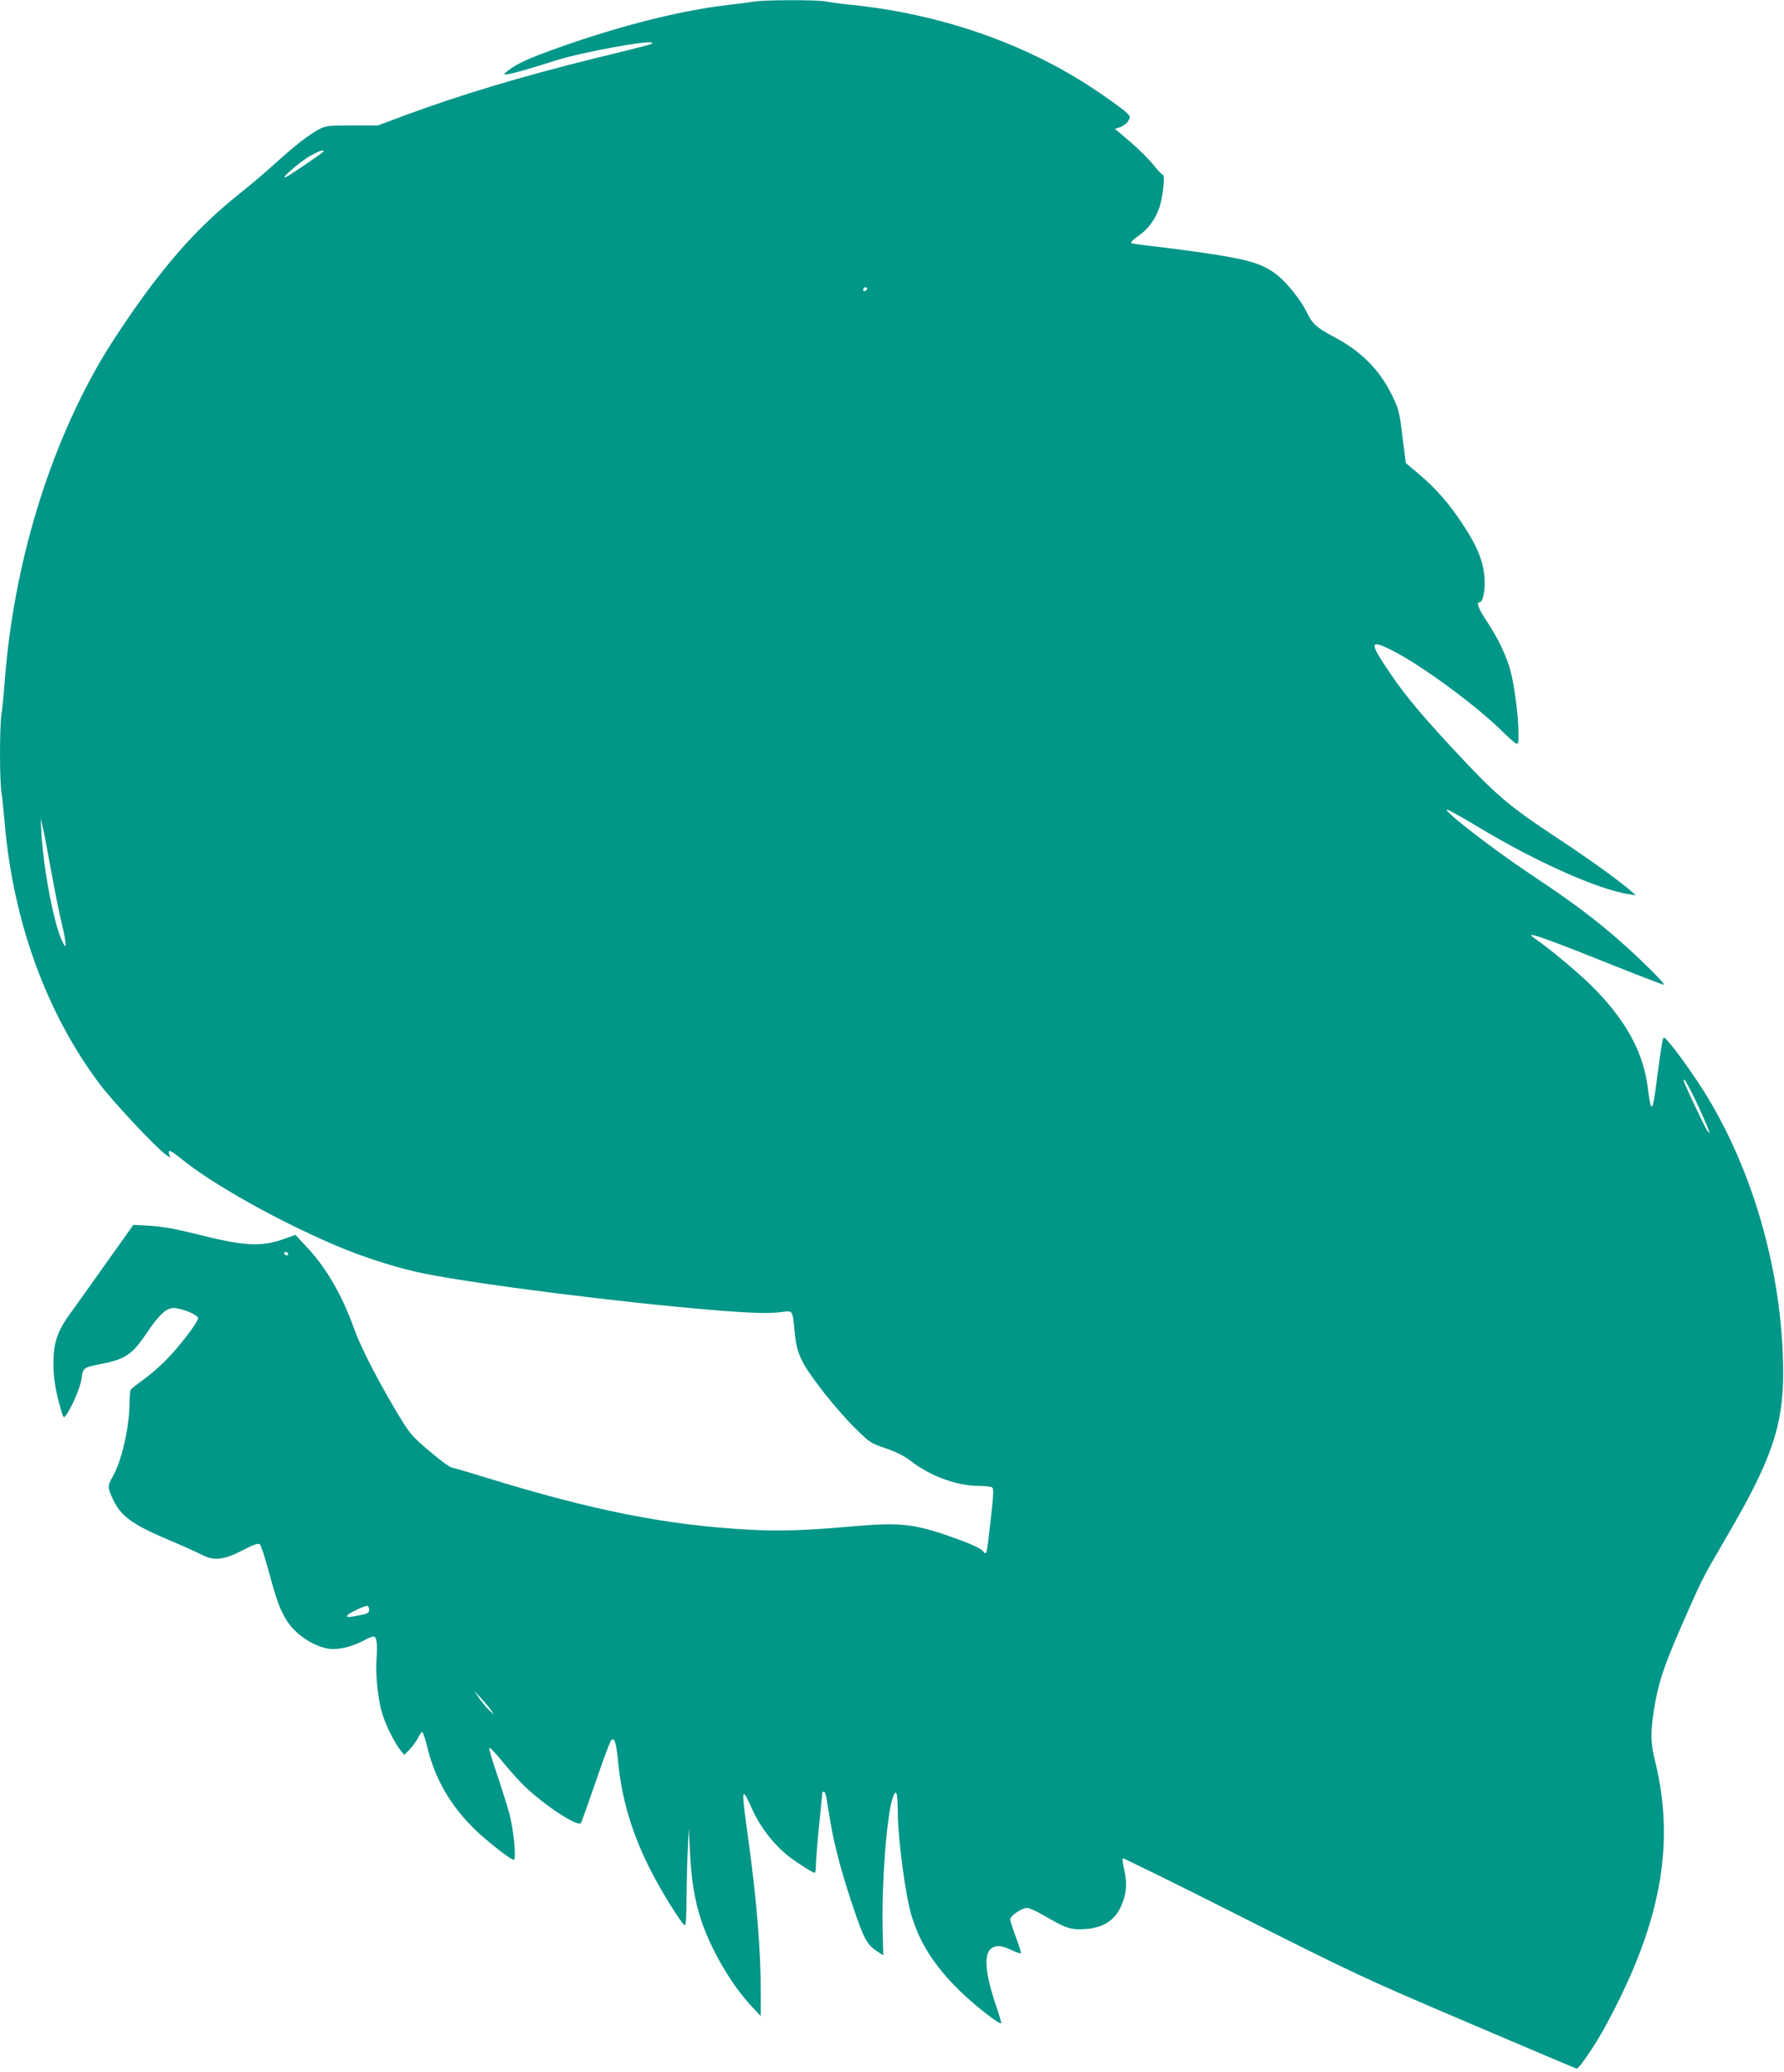 <?xml version="1.0" standalone="no"?>
<!DOCTYPE svg PUBLIC "-//W3C//DTD SVG 20010904//EN"
 "http://www.w3.org/TR/2001/REC-SVG-20010904/DTD/svg10.dtd">
<svg version="1.0" xmlns="http://www.w3.org/2000/svg"
 width="1102pt" height="1280pt" viewBox="0 0 1102 1280"
 preserveAspectRatio="xMidYMid meet">
<g transform="translate(0,1280) scale(0.1,-0.1)"
fill="#009688" stroke="none">
<path d="M4655 12790 c-22 -4 -87 -13 -145 -19 -295 -33 -676 -128 -1070 -269
-173 -62 -242 -93 -299 -136 -28 -21 -31 -26 -15 -26 23 0 151 36 309 87 154
49 575 127 592 109 8 -8 13 -7 -347 -95 -443 -109 -835 -226 -1180 -354 l-165
-62 -160 0 c-149 0 -163 -2 -205 -24 -61 -33 -146 -98 -265 -206 -55 -50 -147
-129 -205 -175 -212 -169 -358 -318 -538 -549 -100 -128 -259 -361 -335 -491
-328 -561 -542 -1269 -597 -1980 -6 -80 -15 -175 -21 -212 -12 -87 -12 -413 1
-492 5 -33 14 -119 20 -191 53 -602 258 -1165 584 -1600 85 -113 347 -393 410
-438 l28 -20 -7 22 c-10 33 9 26 77 -30 194 -157 594 -381 953 -534 174 -74
387 -142 550 -174 348 -69 1215 -178 1785 -225 234 -19 339 -22 417 -12 73 9
68 18 83 -133 7 -73 17 -109 43 -165 42 -88 208 -299 331 -421 88 -87 94 -91
188 -123 67 -23 114 -47 154 -78 119 -93 286 -154 420 -154 38 0 75 -4 82 -9
11 -6 10 -42 -8 -197 -25 -224 -25 -227 -48 -197 -11 14 -62 39 -137 67 -281
103 -361 113 -670 86 -295 -26 -451 -31 -644 -20 -508 28 -964 119 -1631 325
-96 30 -187 56 -201 59 -14 3 -77 50 -141 105 -113 97 -116 101 -209 257 -113
191 -215 390 -253 499 -74 207 -174 378 -294 504 l-67 72 -70 -25 c-142 -51
-247 -45 -542 30 -129 32 -207 46 -284 51 l-105 6 -163 -229 c-89 -126 -191
-269 -226 -317 -81 -111 -105 -182 -105 -311 0 -91 13 -169 45 -280 16 -56 18
-59 32 -40 35 45 93 182 97 229 6 60 17 69 99 84 173 33 211 58 307 201 72
107 119 150 163 149 49 0 152 -43 151 -63 -3 -27 -115 -174 -195 -255 -41 -43
-107 -99 -145 -126 -38 -27 -72 -54 -76 -60 -4 -5 -8 -41 -8 -80 0 -153 -49
-364 -106 -462 -31 -53 -30 -65 5 -138 49 -105 124 -158 377 -263 66 -28 142
-63 170 -77 74 -40 138 -33 256 29 75 38 94 44 104 34 7 -7 31 -82 54 -165 47
-177 70 -240 112 -306 57 -89 170 -162 268 -174 54 -6 142 16 209 53 24 13 50
24 57 24 21 0 27 -44 20 -136 -7 -102 8 -253 36 -343 22 -72 76 -180 112 -224
l23 -29 32 32 c17 18 41 50 52 71 10 22 23 39 27 39 5 0 21 -48 35 -108 49
-191 142 -349 291 -495 72 -70 221 -187 239 -187 18 0 0 189 -27 287 -14 50
-48 159 -76 242 -29 83 -50 156 -48 163 2 6 38 -31 80 -83 42 -52 104 -121
139 -155 130 -123 330 -254 348 -226 4 7 45 122 91 255 45 133 88 248 96 256
20 21 31 -15 43 -141 22 -221 83 -428 192 -647 64 -129 194 -340 218 -355 8
-5 11 43 12 176 1 101 4 237 8 303 l6 120 7 -145 c8 -172 29 -302 70 -425 61
-182 186 -396 308 -527 l59 -63 0 155 c1 244 -26 569 -75 925 -36 257 -39 303
-24 288 7 -6 25 -41 40 -76 50 -118 139 -234 239 -311 56 -42 142 -96 154 -96
4 0 7 21 7 48 0 26 9 137 20 247 11 110 20 201 20 203 0 1 4 2 10 2 5 0 11
-15 14 -32 3 -18 13 -78 22 -133 23 -145 67 -316 134 -517 79 -236 93 -263
170 -311 l26 -17 -4 158 c-7 277 25 701 61 810 23 70 32 45 33 -96 1 -155 48
-509 85 -628 50 -166 140 -307 288 -454 91 -91 255 -220 266 -209 1 2 -14 56
-36 119 -70 212 -74 327 -11 351 30 12 60 6 120 -23 24 -11 45 -18 48 -15 3 2
-11 47 -30 98 -20 52 -36 102 -36 111 0 22 72 71 104 71 14 0 60 -21 103 -46
136 -80 166 -90 252 -85 117 7 188 53 229 148 30 69 36 136 17 215 -8 37 -13
71 -9 74 3 3 333 -159 732 -361 705 -355 747 -375 1396 -652 368 -157 672
-286 675 -286 16 0 113 143 175 257 342 626 436 1120 312 1633 -30 121 -32
176 -11 315 25 167 59 272 169 524 129 295 131 299 277 549 281 479 354 691
354 1022 -2 634 -199 1304 -530 1800 -91 137 -193 270 -206 270 -8 0 -13 -26
-39 -220 -25 -192 -30 -214 -41 -203 -4 4 -13 51 -19 102 -26 229 -138 433
-354 646 -84 82 -250 221 -349 290 -65 45 35 12 396 -132 221 -89 404 -159
406 -157 7 7 -149 162 -262 261 -160 142 -299 246 -557 418 -234 156 -544 395
-522 403 6 2 97 -49 203 -113 355 -213 733 -381 924 -410 l40 -6 -30 26 c-66
59 -260 199 -441 318 -325 215 -388 269 -674 577 -182 197 -284 319 -369 445
-135 198 -134 218 8 147 181 -91 523 -343 685 -504 32 -32 67 -63 77 -69 18
-9 19 -5 19 63 0 101 -26 298 -50 386 -27 96 -78 202 -146 304 -51 77 -67 118
-44 118 17 0 31 51 31 115 0 117 -35 213 -134 364 -83 127 -168 224 -270 310
l-83 70 -21 165 c-19 157 -23 169 -66 258 -76 153 -188 267 -352 354 -116 62
-138 82 -175 159 -33 69 -119 176 -177 223 -96 76 -179 100 -507 147 -94 13
-220 29 -281 36 -60 6 -113 14 -118 18 -4 4 15 23 43 42 60 41 105 101 131
175 22 62 37 204 22 204 -5 0 -30 26 -56 59 -25 32 -89 96 -142 142 l-98 83
34 11 c19 7 41 24 49 39 15 27 14 28 -25 62 -22 19 -105 79 -185 132 -422 282
-949 466 -1500 522 -63 6 -134 16 -157 21 -50 11 -391 10 -448 -1z m-2655
-924 c0 -7 -219 -156 -238 -162 -33 -10 98 103 156 134 52 29 82 39 82 28z
m3351 -859 c-13 -13 -26 -3 -16 12 3 6 11 8 17 5 6 -4 6 -10 -1 -17z m-5036
-3582 c20 -110 49 -258 66 -328 33 -141 33 -178 0 -105 -50 110 -112 438 -125
658 l-5 95 14 -60 c8 -33 30 -150 50 -260z m10136 -1377 c43 -84 109 -235 109
-246 0 -4 -7 4 -16 16 -16 23 -144 295 -144 306 0 18 14 -3 51 -76z m-8671
-998 c0 -5 -7 -7 -15 -4 -8 4 -12 10 -9 15 6 11 24 2 24 -11z m500 -2194 c0
-20 -7 -25 -57 -35 -71 -14 -86 -14 -77 0 7 12 102 58 122 58 6 1 12 -10 12
-23z m753 -621 l20 -30 -30 28 c-17 16 -45 50 -63 75 l-32 47 42 -45 c23 -25
51 -58 63 -75z"/>
</g>
</svg>
